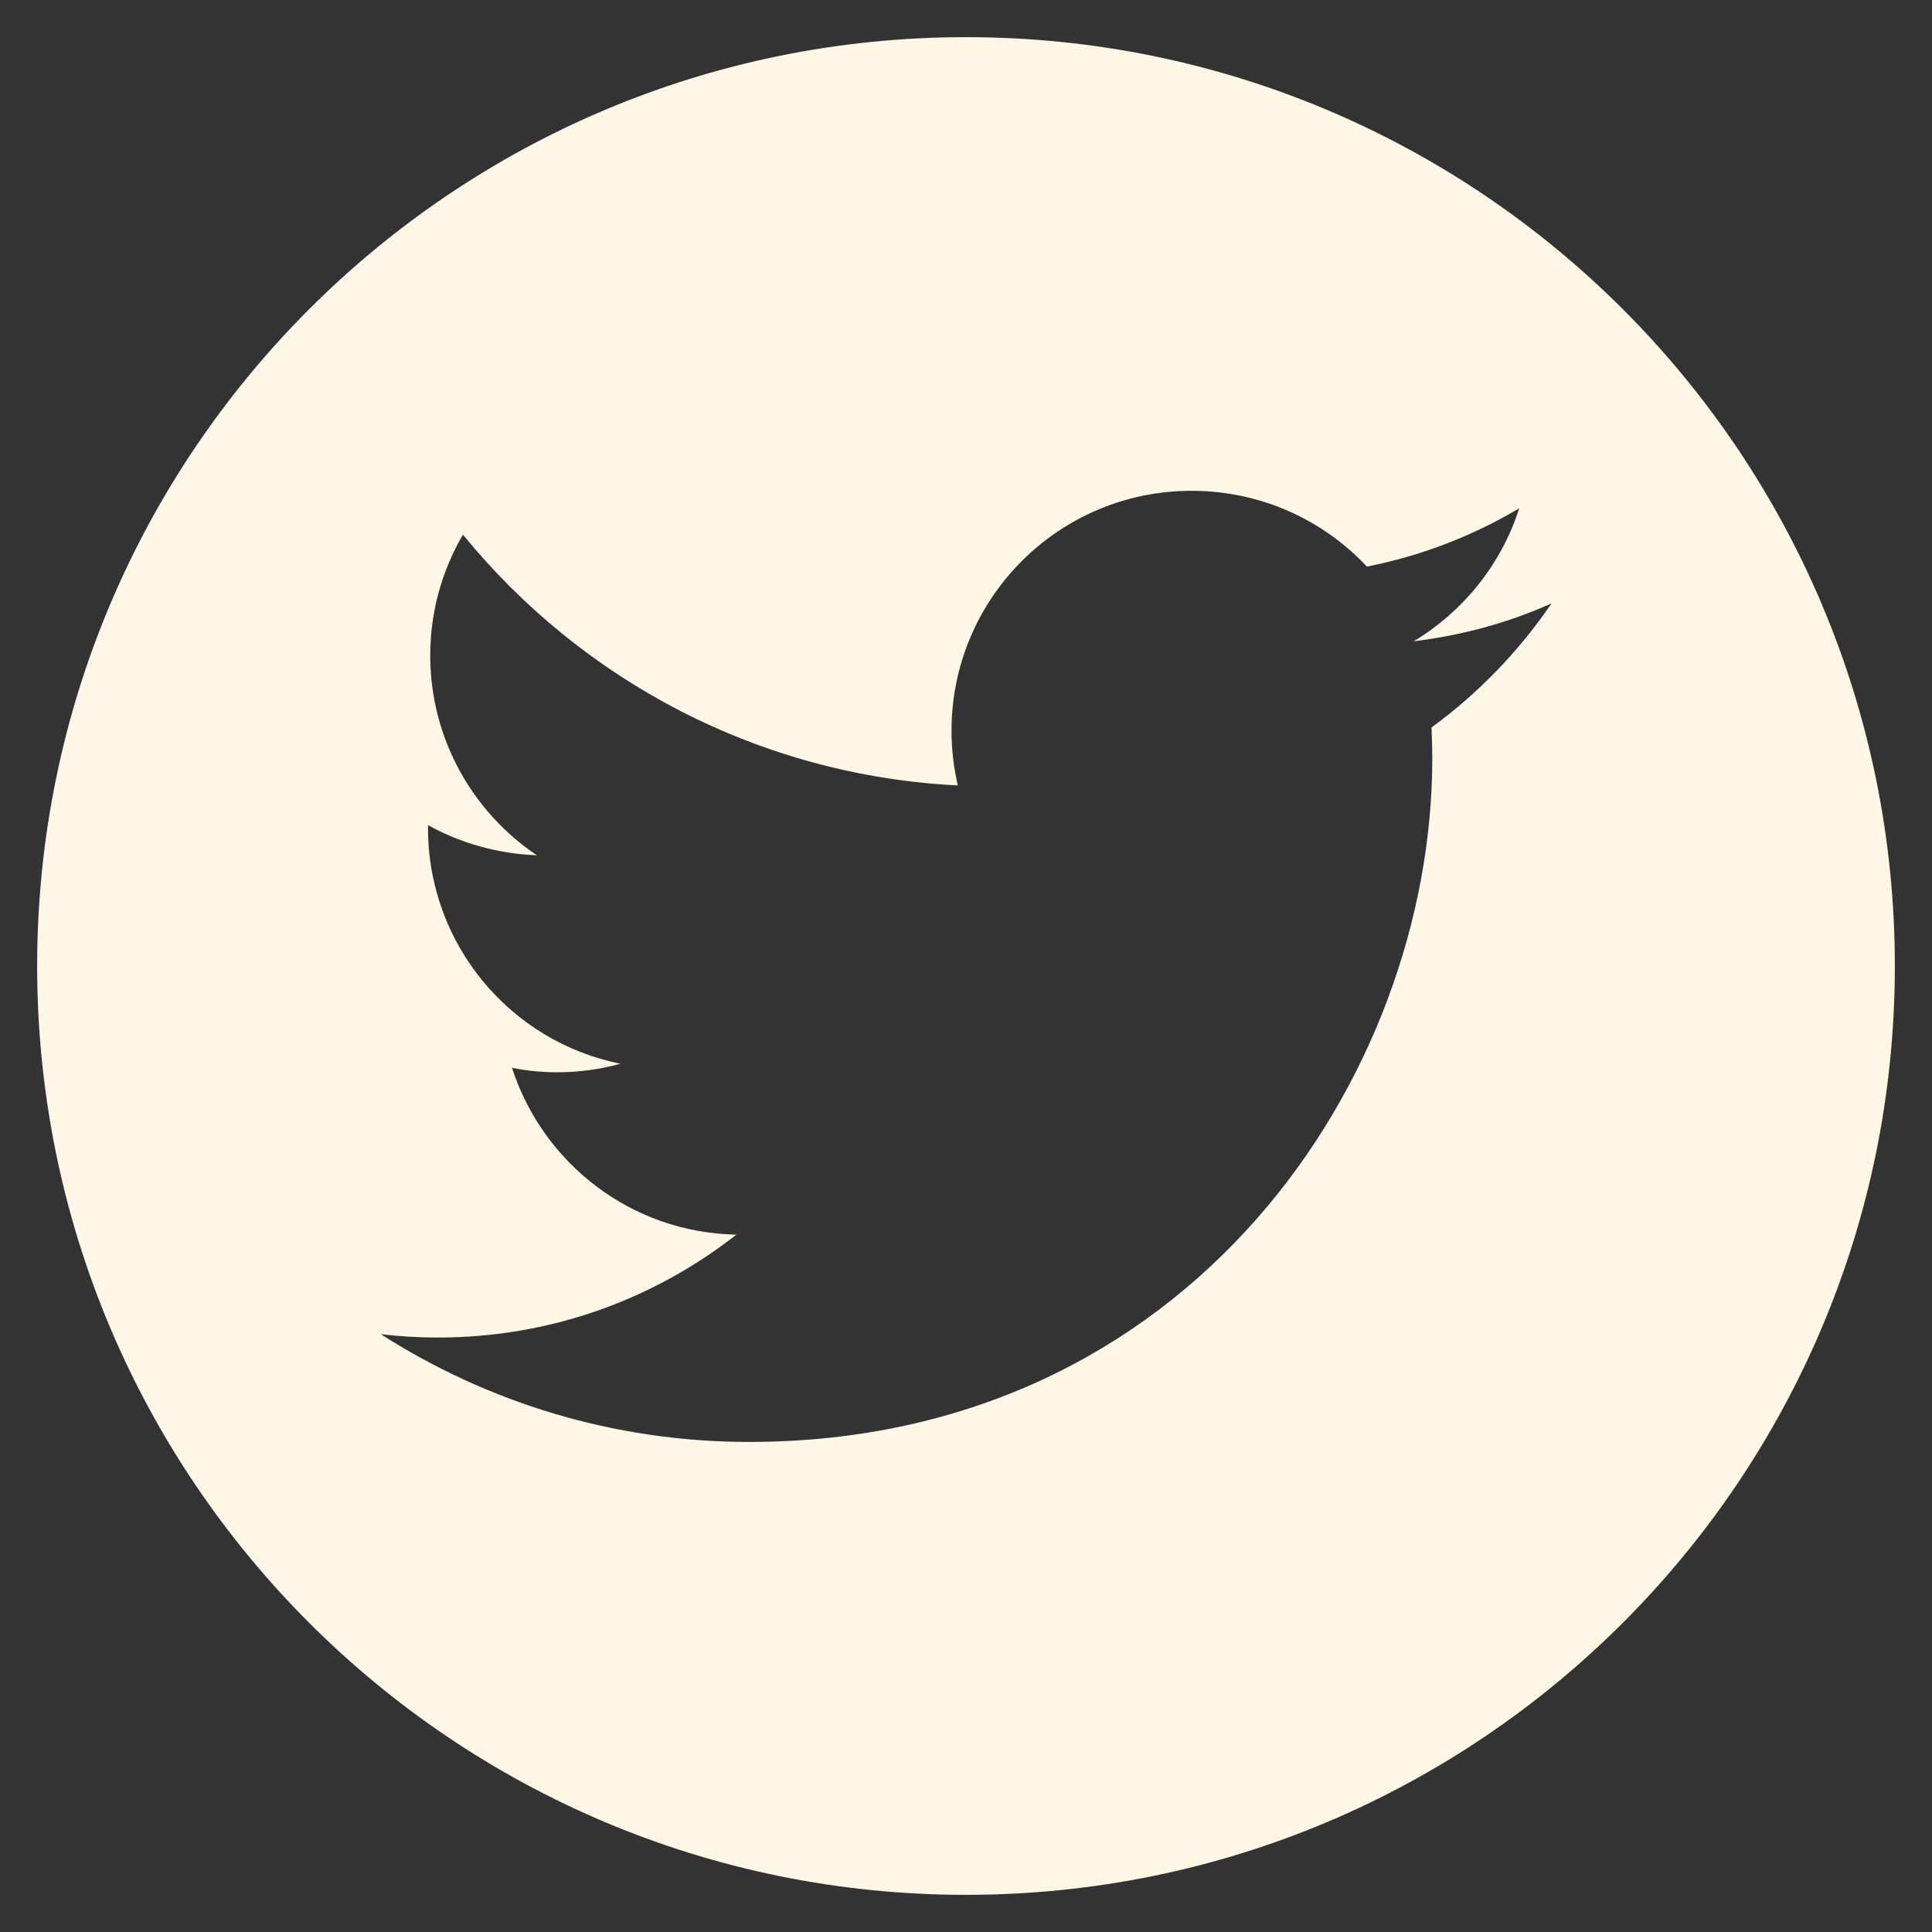 <?xml version="1.0" encoding="UTF-8"?> <svg xmlns="http://www.w3.org/2000/svg" xmlns:xlink="http://www.w3.org/1999/xlink" version="1.1" x="0px" y="0px" viewBox="0 0 52 52" style="enable-background:new 0 0 52 52;" xml:space="preserve"><rect x="0" y="0" width="52" height="52" fill="#333333" stroke="none"/> <style type="text/css"> .st0{display:none;} .st1{display:inline;} .st2{fill:#FFF7E5;} .st3{fill:#9F9F9E;} </style> <g id="Linkedin" class="st0"> <g class="st1"> <path class="st2" d="M26.06,1c-13.81,0-25,11.19-25,25c0,13.81,11.19,25,25,25s25-11.19,25-25C51.06,12.19,39.87,1,26.06,1z M18.6,39.48h-5.6v-18h5.6V39.48z M15.81,19.01c-1.79,0-3.25-1.45-3.25-3.25c0-1.79,1.45-3.24,3.25-3.24 c1.79,0,3.24,1.45,3.24,3.24C19.05,17.56,17.59,19.01,15.81,19.01z M39.56,39.48h-5.59v-8.76c0-2.09-0.04-4.77-2.91-4.77 c-2.91,0-3.36,2.27-3.36,4.62v8.91h-5.59v-18h5.37v2.46h0.07c0.75-1.42,2.57-2.91,5.29-2.91c5.67,0,6.71,3.73,6.71,8.58V39.48z"></path> </g> </g> <g id="TikTok" class="st0"> <g class="st1"> <path class="st2" d="M20.23,35.02c-0.01-0.01-0.01-0.01-0.02-0.02C20.22,35.01,20.23,35.01,20.23,35.02z"></path> <path class="st2" d="M20.68,35.39c0.02,0.01,0.04,0.03,0.06,0.05c0.43,0.28,0.83,0.48,1.23,0.61c-0.4-0.14-0.8-0.33-1.22-0.61 C20.72,35.42,20.7,35.41,20.68,35.39z"></path> <path class="st2" d="M26.08,35.17c-0.01,0.01-0.02,0.02-0.03,0.03C26.06,35.19,26.07,35.18,26.08,35.17z"></path> <path class="st2" d="M19.4,27.21c1.61-1.18,3.62-0.51,3.62-0.51V26.7C23.02,26.7,21.02,26.03,19.4,27.21 c-1.12,0.87-1.72,1.72-1.9,3.24c0,0,0,0,0,0.01C17.68,28.94,18.28,28.09,19.4,27.21z"></path> <path class="st2" d="M31.93,21.11c0,0-0.82-0.54-0.88-0.57v0.01C31.11,20.58,31.93,21.12,31.93,21.11c0,0.01,1.18,0.76,3.02,1.25 c1.32,0.35,3.1,0.42,3.1,0.42v-0.01c0,0-1.78-0.07-3.1-0.42C33.1,21.86,31.93,21.11,31.93,21.11z"></path> <path class="st2" d="M35.53,17.76c-0.66-0.46-1.13-0.96-1.25-1.09C34.39,16.8,34.87,17.29,35.53,17.76z"></path> <path class="st2" d="M13.96,31.84c0-0.01,0-0.02,0-0.03c0,0,0,0,0,0C13.96,31.83,13.96,31.83,13.96,31.84z"></path> <path class="st2" d="M27.4,32.57c-0.01,0.08-0.02,0.16-0.03,0.23C27.38,32.72,27.4,32.64,27.4,32.57z"></path> <path class="st2" d="M26.64,34.54c-0.15,0.2-0.32,0.39-0.5,0.57C26.32,34.93,26.49,34.75,26.64,34.54z"></path> <path class="st2" d="M27.33,33.03c-0.02,0.09-0.04,0.17-0.07,0.26C27.29,33.2,27.31,33.12,27.33,33.03z"></path> <path class="st2" d="M26,1C12.19,1,1,12.19,1,26c0,13.81,11.19,25,25,25s25-11.19,25-25C51,12.19,39.81,1,26,1z M39.5,24 c0,0-1.78-0.07-3.1-0.42c-1.84-0.49-3.02-1.24-3.02-1.24s-0.82-0.54-0.88-0.57v10.32c0,0.57-0.15,2.01-0.61,3.21 c-0.6,1.56-1.53,2.59-1.7,2.8c0,0-1.13,1.39-3.11,2.33c-1.79,0.84-3.36,0.82-3.83,0.84c0,0-2.72,0.11-5.16-1.54 c-0.53-0.36-1.01-0.77-1.46-1.23c0,0,0,0,0,0l-0.01-0.01c-0.26-0.26-0.5-0.54-0.73-0.82c-0.78-1-1.26-2.17-1.38-2.5v-0.01 c-0.17-0.51-0.5-1.64-0.54-2.82c0.04,1.19,0.38,2.33,0.54,2.84v0.01c0.12,0.33,0.6,1.51,1.38,2.5c0.23,0.29,0.47,0.56,0.73,0.82 c-0.83-0.57-1.56-1.26-2.19-2.05c-0.73-0.93-1.19-2.01-1.35-2.42l0.06,0.18c-0.01-0.03-0.04-0.11-0.08-0.22 c0-0.01-0.01-0.02-0.01-0.03v-0.01v-0.01c-0.2-0.58-0.6-1.98-0.54-3.34c0.1-2.39,0.9-3.86,1.12-4.22c0.56-1,1.29-1.9,2.17-2.66 c0.77-0.65,1.64-1.17,2.58-1.53c0.59-0.24,1.2-0.42,1.82-0.54c0.94-0.16,1.9-0.18,2.84-0.04v1.14c0,0,0,0,0,0 c0.49-0.01,0.97,0.02,1.45,0.09v5.1c0,0-2.01-0.67-3.62,0.51c-1.12,0.87-1.72,1.72-1.9,3.24c-0.01,0.82,0.14,1.9,0.82,2.83 c0,0,0.01,0,0.01,0.01c0,0.01,0.01,0.01,0.01,0.02c0,0-0.01-0.01-0.01-0.01c1.25,0.67,2.37,0.65,3.75,0.1 c1.05-0.42,1.84-1.37,2.2-2.42c0.23-0.66,0.23-1.32,0.23-2V10.74h5.06c-0.01,0-0.06,0.48,0.07,1.23h1.39c0,0-0.27,2.36,1.75,4.67 l0.03,0.03c-0.55-0.35-1.05-0.78-1.49-1.26c-1.11-1.26-1.53-2.55-1.68-3.44h-0.01c0.15,0.9,0.57,2.18,1.68,3.44 c0.45,0.48,0.95,0.9,1.49,1.26c0.19,0.12,0.38,0.23,0.58,0.34c1.29,0.64,2.56,0.84,3.18,0.77v1.08v0.01 C38.65,19,39.17,19.04,39.5,19V24z"></path> <path class="st2" d="M21.79,40.03c0,0-2.71,0.11-5.16-1.54c0,0,0,0,0,0C19.08,40.14,21.79,40.03,21.79,40.03z"></path> <polygon class="st3" points="16.63,38.48 16.63,38.49 16.63,38.49 "></polygon> <path class="st3" d="M38.04,18.86v3.91v0.01c0,0-1.78-0.07-3.1-0.42c-1.84-0.49-3.02-1.24-3.02-1.24s-0.81-0.54-0.88-0.57v10.31 c0,0.07,0,0.16-0.01,0.25c-0.01,0.19-0.03,0.43-0.06,0.7c-0.07,0.53-0.19,1.18-0.38,1.8c-0.05,0.15-0.1,0.31-0.16,0.46 c-0.6,1.56-1.53,2.59-1.7,2.8c0,0-0.11,0.14-0.32,0.35c-0.08,0.09-0.19,0.19-0.3,0.29c-0.12,0.11-0.25,0.23-0.4,0.35 c-0.15,0.12-0.31,0.25-0.49,0.38c-0.09,0.06-0.18,0.13-0.28,0.2c-0.19,0.13-0.4,0.26-0.62,0.39c-0.22,0.13-0.46,0.25-0.7,0.37 c-1.79,0.84-3.36,0.82-3.83,0.84c0,0-2.71,0.12-5.16-1.54c0.45,0.45,0.94,0.86,1.46,1.23c2.45,1.65,5.16,1.54,5.16,1.54 c0.47-0.02,2.05,0,3.83-0.84c1.98-0.93,3.11-2.33,3.11-2.33c0.17-0.21,1.1-1.24,1.7-2.8c0.46-1.2,0.61-2.63,0.61-3.21V21.76 c0.06,0.04,0.88,0.57,0.88,0.57s1.18,0.75,3.02,1.24c1.32,0.35,3.1,0.42,3.1,0.42V19C39.17,19.04,38.65,19,38.04,18.86z"></path> <path class="st3" d="M34.28,16.67l-0.03-0.03c-2.02-2.31-1.75-4.67-1.75-4.67h-1.39c0.15,0.9,0.57,2.18,1.68,3.44 C33.23,15.89,33.73,16.32,34.28,16.67z"></path> <path class="st3" d="M23.02,26.7L23.02,26.7c0,0.01-2.01-0.66-3.62,0.52c-1.12,0.87-1.72,1.72-1.9,3.24 c-0.01,1.12,0.27,2.69,1.77,3.75c0.17,0.11,0.34,0.22,0.51,0.31c-0.68-0.93-0.83-2-0.82-2.83c0.18-1.52,0.78-2.37,1.9-3.24 c1.61-1.18,3.62-0.51,3.62-0.51v-5.1c-0.48-0.07-0.97-0.1-1.45-0.09c0,0,0,0,0,0V26.7z"></path> <path d="M28.42,37.21c-0.08,0.09-0.19,0.19-0.3,0.29C28.23,37.4,28.33,37.3,28.42,37.21z"></path> <path d="M30.97,31.8c-0.07,0.53-0.19,1.18-0.38,1.8C30.79,32.98,30.91,32.34,30.97,31.8z"></path> <path d="M16.61,38.47l0.01,0.01c0,0,0,0,0,0C16.62,38.48,16.62,38.48,16.61,38.47z"></path> <path d="M27.71,37.85c-0.15,0.12-0.31,0.25-0.49,0.38C27.4,38.1,27.57,37.97,27.71,37.85z"></path> <path d="M26.95,38.43c-0.19,0.13-0.4,0.26-0.62,0.39C26.55,38.69,26.76,38.56,26.95,38.43z"></path> <path d="M31.04,31.11c-0.01,0.19-0.03,0.43-0.06,0.7C31.01,31.54,31.03,31.3,31.04,31.11z"></path> <path d="M26.33,38.82c-0.22,0.13-0.46,0.25-0.7,0.37C25.87,39.07,26.11,38.95,26.33,38.82z"></path> <path d="M17.51,30.46C17.5,30.46,17.5,30.46,17.51,30.46c-0.01,1.12,0.27,2.7,1.76,3.75c0.18,0.12,0.35,0.22,0.52,0.31 c0,0,0,0,0-0.01c-0.17-0.09-0.34-0.19-0.51-0.31C17.78,33.15,17.5,31.57,17.51,30.46z"></path> <path class="st2" d="M13.14,34.2l-0.06-0.18c0-0.01-0.01-0.03-0.02-0.04C13.1,34.09,13.13,34.17,13.14,34.2z"></path> <path class="st3" d="M13.96,31.84c0-0.01,0-0.02,0-0.02c0,0,0,0,0,0c0,0,0-0.01,0-0.01c0.1-2.39,0.9-3.86,1.12-4.22 c0.56-1,1.3-1.9,2.17-2.65c0.77-0.65,1.64-1.17,2.58-1.53c1.01-0.43,2.1-0.65,3.2-0.67v0.01c0,0,0,0,0,0c0,0,0,0,0,0V21.6 c-0.95-0.13-1.9-0.12-2.84,0.04c-0.62,0.12-1.23,0.29-1.82,0.54c-0.93,0.36-1.81,0.88-2.58,1.53c-0.87,0.75-1.61,1.65-2.17,2.66 c-0.21,0.37-1.02,1.84-1.12,4.22c-0.06,1.36,0.35,2.76,0.54,3.34v0.01l0.03,0.08c0.15,0.41,0.61,1.49,1.35,2.42 c0.63,0.79,1.36,1.48,2.19,2.05c-0.26-0.26-0.5-0.54-0.73-0.82c-0.78-1-1.26-2.17-1.38-2.5v-0.01c-0.17-0.51-0.5-1.65-0.54-2.84 C13.96,32.16,13.96,32,13.96,31.84z"></path> <path class="st3" d="M13.05,33.94c0,0.01,0.01,0.02,0.01,0.03C13.06,33.96,13.05,33.95,13.05,33.94L13.05,33.94z"></path> <polygon class="st3" points="23.02,22.74 23.03,22.74 23.02,22.74 "></polygon> <path class="st3" d="M23.02,22.73c-1.1,0.02-2.19,0.24-3.2,0.67c-0.93,0.36-1.81,0.88-2.58,1.53c-0.87,0.75-1.61,1.65-2.17,2.65 c-0.21,0.37-1.02,1.84-1.12,4.22c0,0,0,0.01,0,0.01c0.1-2.39,0.9-3.86,1.12-4.22c0.56-1,1.29-1.9,2.17-2.66 c0.77-0.65,1.64-1.17,2.58-1.53C20.84,22.98,21.92,22.76,23.02,22.73L23.02,22.73L23.02,22.73z"></path> <path class="st3" d="M13.96,32.32c-0.01-0.16-0.01-0.32,0-0.47C13.96,32,13.96,32.16,13.96,32.32z"></path> <path class="st3" d="M13.06,33.98c0,0.01,0.01,0.03,0.02,0.04l-0.03-0.08C13.05,33.95,13.06,33.96,13.06,33.98z"></path> <path class="st3" d="M35.53,17.76c0.24,0.17,0.51,0.34,0.79,0.48c0.54,0.27,1.12,0.48,1.72,0.62v-1.08 c-0.62,0.07-1.89-0.13-3.18-0.77c-0.2-0.1-0.39-0.21-0.58-0.34C34.4,16.8,34.87,17.29,35.53,17.76z"></path> <path class="st3" d="M20.23,35.02c0.14,0.14,0.29,0.26,0.45,0.37c0.02,0.02,0.04,0.03,0.06,0.05c0.42,0.28,0.83,0.48,1.22,0.61 c0.98,0.33,1.92,0.24,3.04-0.2c0.38-0.15,0.73-0.38,1.03-0.65c0.01-0.01,0.02-0.02,0.03-0.03c0.02-0.02,0.04-0.04,0.06-0.07 c0.18-0.17,0.35-0.36,0.5-0.57c0.25-0.34,0.44-0.72,0.58-1.12c0.02-0.05,0.03-0.09,0.04-0.14c0.03-0.09,0.05-0.17,0.07-0.26 c0.02-0.08,0.03-0.15,0.04-0.23c0.01-0.08,0.02-0.16,0.03-0.23c0.04-0.38,0.04-0.76,0.04-1.14V11.97h0.01h3.66h0.01 c-0.13-0.74-0.07-1.23-0.07-1.23h-5.06v19.45c0,0.68,0.01,1.34-0.23,2c-0.37,1.05-1.15,2-2.2,2.42c-1.39,0.56-2.5,0.57-3.75-0.1 c0,0,0.01,0.01,0.01,0.01c0.12,0.17,0.26,0.32,0.41,0.47C20.22,35.01,20.23,35.01,20.23,35.02z"></path> <path class="st3" d="M27.44,31.42c0,0.39,0,0.77-0.04,1.14C27.45,32.19,27.45,31.81,27.44,31.42l0.01-19.45h-0.01V31.42z"></path> <path class="st3" d="M26.64,34.54c0.25-0.34,0.45-0.72,0.59-1.12c0.02-0.05,0.02-0.09,0.04-0.14c-0.01,0.05-0.03,0.09-0.04,0.14 C27.08,33.82,26.88,34.2,26.64,34.54z"></path> <path class="st3" d="M21.97,36.05c0.98,0.33,1.93,0.25,3.05-0.2c0.38-0.15,0.72-0.38,1.03-0.65c-0.3,0.27-0.65,0.5-1.03,0.65 C23.9,36.29,22.95,36.38,21.97,36.05z"></path> <path class="st3" d="M19.81,34.53c0.12,0.17,0.26,0.32,0.41,0.47C20.07,34.85,19.93,34.7,19.81,34.53z"></path> <path class="st3" d="M36.32,18.23c-0.28-0.14-0.55-0.31-0.79-0.48C35.77,17.93,36.04,18.09,36.32,18.23z"></path> <path class="st3" d="M27.37,32.8c-0.01,0.08-0.03,0.15-0.04,0.23C27.34,32.95,27.36,32.88,27.37,32.8z"></path> <path class="st3" d="M20.68,35.39c-0.16-0.12-0.31-0.24-0.45-0.37C20.37,35.15,20.52,35.28,20.68,35.39z"></path> <path class="st3" d="M26.14,35.11c-0.02,0.02-0.04,0.04-0.06,0.07C26.1,35.15,26.12,35.13,26.14,35.11z"></path> </g> </g> <g id="Instagram" class="st0"> <g class="st1"> <circle class="st2" cx="26.01" cy="25.89" r="5.37"></circle> <path class="st2" d="M32.23,12.99H19.77c-1.69,0-3.29,0.67-4.5,1.87c-1.21,1.21-1.87,2.81-1.87,4.5v13.27 c0,1.69,0.67,3.29,1.87,4.5c1.21,1.21,2.81,1.87,4.5,1.87h12.45c1.69,0,3.29-0.67,4.5-1.87c1.21-1.21,1.87-2.81,1.87-4.5V19.36 c0-1.69-0.67-3.29-1.87-4.5C35.52,13.66,33.92,12.99,32.23,12.99z M26.05,34.08c-4.53,0-8.2-3.67-8.2-8.2c0-4.53,3.67-8.2,8.2-8.2 s8.2,3.67,8.2,8.2C34.25,30.41,30.58,34.08,26.05,34.08z M34.38,19.49c-1.07,0-1.94-0.87-1.94-1.94c0-1.07,0.87-1.94,1.94-1.94 c1.07,0,1.94,0.87,1.94,1.94C36.32,18.63,35.45,19.49,34.38,19.49z"></path> <path class="st2" d="M26,1C12.19,1,1,12.19,1,26c0,13.81,11.19,25,25,25s25-11.19,25-25C51,12.19,39.81,1,26,1z M40.89,32.64 c0,4.77-3.9,8.66-8.66,8.66H19.77c-4.77,0-8.66-3.9-8.66-8.66V19.36c0-4.77,3.9-8.66,8.66-8.66h12.45c4.77,0,8.66,3.9,8.66,8.66 V32.64z"></path> </g> </g> <g id="Facebook" class="st0"> <g class="st1"> <path class="st2" d="M26,1C12.19,1,1,12.19,1,26c0,13.81,11.19,25,25,25s25-11.19,25-25C51,12.19,39.81,1,26,1z M34.02,15.51 c-0.92-0.01-1.84-0.02-2.77,0c-0.42,0.01-0.84,0.06-1.25,0.14c-0.79,0.17-1.26,0.69-1.41,1.48c-0.06,0.32-0.1,0.64-0.1,0.96 c-0.01,1.18,0,2.36,0,3.54c0,0.04,0,0.07,0.01,0.12c0.07,0,0.14,0,0.2,0c1.7,0,3.4,0,5.1,0c0.22,0,0.23,0,0.2,0.21 c-0.12,0.93-0.24,1.85-0.36,2.78c-0.1,0.78-0.2,1.55-0.29,2.33c-0.04,0.3-0.03,0.3-0.33,0.3c-1.44,0-2.89,0-4.33,0 c-0.06,0-0.12,0-0.2,0c0,0.08,0,0.15,0,0.22c0,4.6,0,9.2,0,13.8c0,0.11,0,0.23,0,0.34c-1.95,0-3.9,0-5.84,0 c0-0.08,0.01-0.15,0.01-0.23c0-4.65,0-9.3,0-13.96c0-0.06,0-0.11,0-0.18c-0.08,0-0.14,0-0.2,0c-1.48,0-2.97,0-4.45,0 c-0.21,0-0.21,0-0.21-0.2c0-1.74,0-3.48,0-5.22c0-0.16,0.05-0.2,0.2-0.2c1.48,0.01,2.97,0,4.45,0c0.06,0,0.12,0,0.21,0 c0-0.06,0-0.11,0-0.17c0-1.45-0.01-2.9,0.01-4.34c0.02-1.16,0.24-2.29,0.75-3.35c0.69-1.43,1.77-2.46,3.24-3.07 c0.98-0.41,2.01-0.6,3.07-0.58c1.22,0.02,2.43,0.07,3.64,0.12c0.23,0.01,0.45,0.05,0.68,0.06c0.13,0.01,0.17,0.05,0.17,0.18 c0,0.72,0,1.44,0,2.16c0,0.85,0,1.7,0,2.55C34.22,15.47,34.17,15.51,34.02,15.51z"></path> </g> </g> <g id="Twitter"> <g> <path class="st2" d="M26,1C12.19,1,1,12.19,1,26c0,13.81,11.19,25,25,25s25-11.19,25-25C51,12.19,39.81,1,26,1z M38.53,19.58 c0.01,0.28,0.02,0.56,0.02,0.84c0,8.54-6.5,18.39-18.39,18.39c-3.65,0-7.05-1.07-9.91-2.9c0.51,0.06,1.02,0.09,1.54,0.09 c3.03,0,5.81-1.03,8.03-2.77c-2.83-0.05-5.21-1.92-6.04-4.49c0.39,0.08,0.8,0.12,1.22,0.12c0.59,0,1.16-0.08,1.7-0.23 c-2.96-0.59-5.18-3.21-5.18-6.34c0-0.03,0-0.05,0-0.08c0.87,0.48,1.87,0.77,2.93,0.81c-1.73-1.16-2.87-3.14-2.87-5.38 c0-1.18,0.32-2.29,0.88-3.25c3.19,3.91,7.95,6.48,13.32,6.75c-0.11-0.47-0.17-0.97-0.17-1.47c0-3.57,2.89-6.46,6.46-6.46 c1.86,0,3.54,0.78,4.72,2.04c1.47-0.29,2.86-0.83,4.1-1.57c-0.48,1.51-1.51,2.78-2.84,3.58c1.31-0.16,2.55-0.5,3.71-1.02 C40.88,17.53,39.79,18.66,38.53,19.58z"></path> </g> </g> </svg> 